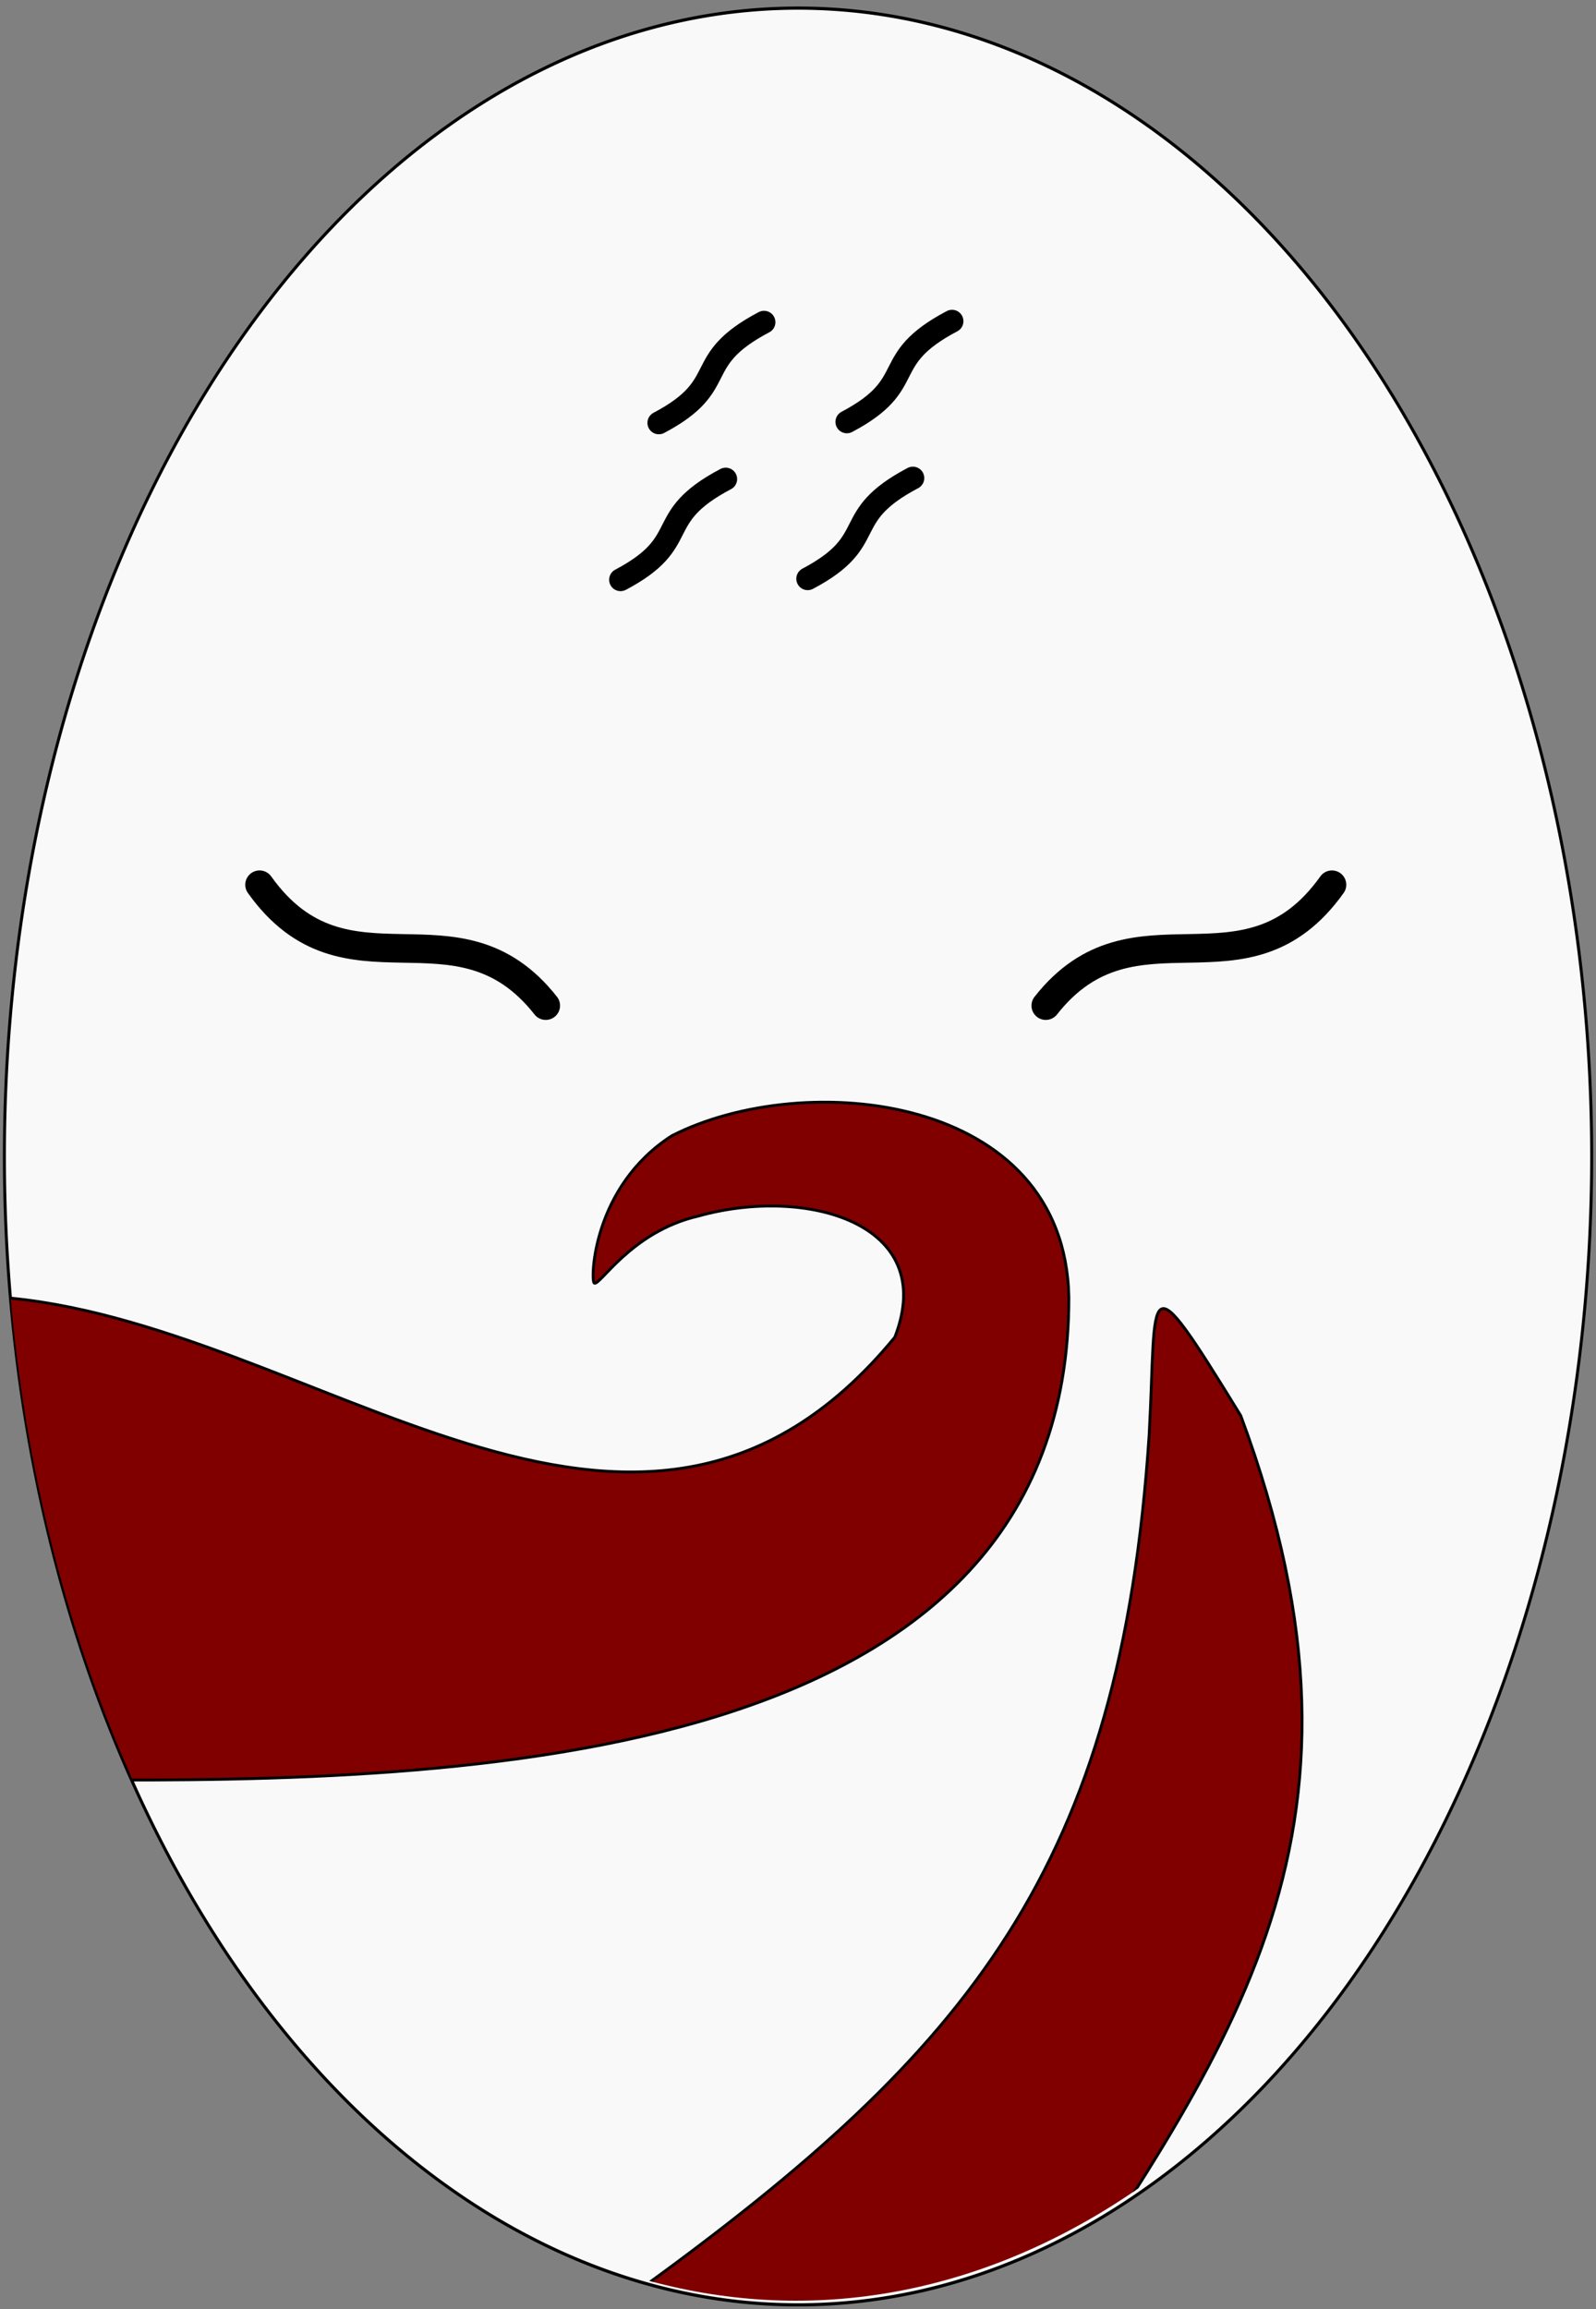 <?xml version="1.0" encoding="UTF-8" standalone="no"?>
<!-- Created with Inkscape (http://www.inkscape.org/) -->
<svg
   xmlns:dc="http://purl.org/dc/elements/1.1/"
   xmlns:cc="http://creativecommons.org/ns#"
   xmlns:rdf="http://www.w3.org/1999/02/22-rdf-syntax-ns#"
   xmlns:svg="http://www.w3.org/2000/svg"
   xmlns="http://www.w3.org/2000/svg"
   xmlns:xlink="http://www.w3.org/1999/xlink"
   xmlns:sodipodi="http://sodipodi.sourceforge.net/DTD/sodipodi-0.dtd"
   xmlns:inkscape="http://www.inkscape.org/namespaces/inkscape"
   width="560"
   height="810"
   id="svg2"
   sodipodi:version="0.32"
   inkscape:version="0.46"
   sodipodi:docname="Masque de Haku.svg"
   inkscape:output_extension="org.inkscape.output.svg.inkscape"
   version="1.0">
  <rect width="100%" height="100%" fill="#808080" stroke="none"/>
  <defs
     id="defs4">
    <inkscape:perspective
       sodipodi:type="inkscape:persp3d"
       inkscape:vp_x="0 : 526.18109 : 1"
       inkscape:vp_y="0 : 1000 : 0"
       inkscape:vp_z="744.09448 : 526.18109 : 1"
       inkscape:persp3d-origin="372.04724 : 350.78739 : 1"
       id="perspective10" />
    <inkscape:perspective
       id="perspective11"
       inkscape:persp3d-origin="62.5 : 33.333333 : 1"
       inkscape:vp_z="125 : 50 : 1"
       inkscape:vp_y="0 : 1000 : 0"
       inkscape:vp_x="0 : 50 : 1"
       sodipodi:type="inkscape:persp3d" />
    <clipPath
       clipPathUnits="userSpaceOnUse"
       id="clipPath3230">
      <path
         sodipodi:type="arc"
         style="opacity:1;fill:none;fill-opacity:1;fill-rule:nonzero;stroke:#000000;stroke-width:1;stroke-linecap:round;stroke-linejoin:miter;marker:none;marker-start:none;marker-mid:none;marker-end:none;stroke-miterlimit:4;stroke-dasharray:none;stroke-dashoffset:0;stroke-opacity:1;visibility:visible;display:inline;overflow:visible;enable-background:accumulate"
         id="path3232"
         sodipodi:cx="394.28571"
         sodipodi:cy="666.64789"
         sodipodi:rx="265.71429"
         sodipodi:ry="360"
         d="M 660,666.648 A 265.714,360 0 1 1 128.571,666.648 A 265.714,360 0 1 1 660,666.648 z"
         transform="matrix(1.048,0,0,1.119,-347.041,-449.736)" />
    </clipPath>
    <clipPath
       clipPathUnits="userSpaceOnUse"
       id="clipPath3279">
      <path
         sodipodi:type="arc"
         style="opacity:1;fill:none;fill-opacity:1;fill-rule:nonzero;stroke:#000000;stroke-width:1;stroke-linecap:round;stroke-linejoin:miter;marker:none;marker-start:none;marker-mid:none;marker-end:none;stroke-miterlimit:4;stroke-dasharray:none;stroke-dashoffset:0;stroke-opacity:1;visibility:visible;display:inline;overflow:visible;enable-background:accumulate"
         id="path3281"
         sodipodi:cx="394.28571"
         sodipodi:cy="666.64789"
         sodipodi:rx="265.71429"
         sodipodi:ry="360"
         d="M 660,666.648 A 265.714,360 0 1 1 128.571,666.648 A 265.714,360 0 1 1 660,666.648 z"
         transform="matrix(1.048,0,0,1.119,-49.594,-211.645)" />
    </clipPath>
  </defs>
  <sodipodi:namedview
     id="base"
     pagecolor="#ffffff"
     bordercolor="#666666"
     borderopacity="1.0"
     inkscape:pageopacity="0.0"
     inkscape:pageshadow="2"
     inkscape:zoom="0.66879005"
     inkscape:cx="279.99999"
     inkscape:cy="404.35713"
     inkscape:document-units="px"
     inkscape:current-layer="layer2"
     showgrid="false"
     showguides="true"
     inkscape:guide-bbox="true"
     inkscape:window-width="1280"
     inkscape:window-height="968"
     inkscape:window-x="0"
     inkscape:window-y="22">
    <sodipodi:guide
       orientation="1,0"
       position="389.388,440.026"
       id="guide2450" />
  </sodipodi:namedview>
  <g
     inkscape:label="Calque 1"
     inkscape:groupmode="layer"
     id="layer1">
    <path
       sodipodi:type="arc"
       style="opacity:1;fill:#f9f9f9;fill-opacity:1;fill-rule:nonzero;stroke:#000000;stroke-width:1;stroke-linecap:round;stroke-linejoin:miter;marker:none;marker-start:none;marker-mid:none;marker-end:none;stroke-miterlimit:4;stroke-dasharray:none;stroke-dashoffset:0;stroke-opacity:1;visibility:visible;display:inline;overflow:visible;enable-background:accumulate"
       id="path2383"
       sodipodi:cx="394.28571"
       sodipodi:cy="666.64789"
       sodipodi:rx="265.71429"
       sodipodi:ry="360"
       d="M 660,666.648 A 265.714,360 0 1 1 128.571,666.648 A 265.714,360 0 1 1 660,666.648 z"
       transform="matrix(1.048,0,0,1.119,-133.197,-340.291)" />
    <g
       id="g2444"
       transform="matrix(1,0,0,1,213.144,107.986)"
       clip-path="url(#clipPath3230)">
      <path
         id="path7195"
         style="opacity:1;fill:none;fill-opacity:1;fill-rule:evenodd;stroke:#000000;stroke-width:8;stroke-linecap:round;stroke-linejoin:miter;marker:none;marker-start:none;marker-mid:none;marker-end:none;stroke-miterlimit:4;stroke-dasharray:none;stroke-dashoffset:0;stroke-opacity:1;visibility:visible;display:inline;overflow:visible;enable-background:accumulate"
         d="M 18.026,40.356 C 43.632,26.833 28.834,18.791 54.931,5.038" />
      <path
         id="path8166"
         style="opacity:1;fill:none;fill-opacity:1;fill-rule:evenodd;stroke:#000000;stroke-width:8;stroke-linecap:round;stroke-linejoin:miter;marker:none;marker-start:none;marker-mid:none;marker-end:none;stroke-miterlimit:4;stroke-dasharray:none;stroke-dashoffset:0;stroke-opacity:1;visibility:visible;display:inline;overflow:visible;enable-background:accumulate"
         d="M 4.592,95.385 C 30.197,81.862 15.4,73.82 41.496,60.067" />
      <path
         id="path8172"
         style="opacity:1;fill:none;fill-opacity:1;fill-rule:evenodd;stroke:#000000;stroke-width:8;stroke-linecap:round;stroke-linejoin:miter;marker:none;marker-start:none;marker-mid:none;marker-end:none;stroke-miterlimit:4;stroke-dasharray:none;stroke-dashoffset:0;stroke-opacity:1;visibility:visible;display:inline;overflow:visible;enable-background:accumulate"
         d="M 83.997,40.006 C 109.603,26.483 94.805,18.442 120.902,4.689" />
      <path
         id="path8174"
         style="opacity:1;fill:none;fill-opacity:1;fill-rule:evenodd;stroke:#000000;stroke-width:8;stroke-linecap:round;stroke-linejoin:miter;marker:none;marker-start:none;marker-mid:none;marker-end:none;stroke-miterlimit:4;stroke-dasharray:none;stroke-dashoffset:0;stroke-opacity:1;visibility:visible;display:inline;overflow:visible;enable-background:accumulate"
         d="M 70.26,95.036 C 95.865,81.513 81.068,73.471 107.164,59.718" />
      <path
         id="path2452"
         style="opacity:1;fill:none;fill-opacity:1;fill-rule:evenodd;stroke:#000000;stroke-width:10.034;stroke-linecap:round;stroke-linejoin:miter;marker:none;marker-start:none;marker-mid:none;marker-end:none;stroke-miterlimit:4;stroke-dasharray:none;stroke-dashoffset:0;stroke-opacity:1;visibility:visible;display:inline;overflow:visible;enable-background:accumulate"
         d="M -122.069,202.375 C -91.679,244.959 -52.813,205.18 -21.652,244.782"
         sodipodi:nodetypes="cc" />
      <use
         x="0"
         y="0"
         xlink:href="#path2452"
         id="use3224"
         transform="matrix(-1,0,0,1,132.143,5.5221551e-7)"
         width="744.094"
         height="1052.362" />
      <path
         style="fill:#800000;fill-rule:evenodd;stroke:#000000;stroke-width:1px;stroke-linecap:butt;stroke-linejoin:miter;stroke-opacity:1"
         d="M 12.02,694.674 C 127.439,610.939 180.07,546.687 190.075,395.279 C 192.903,343.652 187.424,331.985 222.193,388.592 C 277.923,538.232 215.781,613.647 145.557,720.807"
         id="path3226"
         sodipodi:nodetypes="cccc" />
    </g>
  </g>
  <g
     inkscape:groupmode="layer"
     id="layer2"
     inkscape:label="gauche">
    <path
       style="fill:#800000;fill-opacity:1;fill-rule:evenodd;stroke:#000000;stroke-width:1px;stroke-linecap:butt;stroke-linejoin:miter;stroke-opacity:1"
       d="M 82.108,584.521 C 193.295,592.087 306.515,709.315 397.585,598.654 C 413.147,558.591 366.369,545.559 328.588,556.178 C 304.781,561.656 293.731,581.332 292.062,579.625 C 290.817,578.351 291.543,545.808 319.373,527.978 C 365.777,504.293 457.264,513.11 458.636,584.603 C 458.916,749.435 247.695,754.837 109.491,753.942"
       id="path3239"
       sodipodi:nodetypes="cccsccc"
       clip-path="url(#clipPath3279)"
       transform="matrix(1,0,0,1,-83.607,-129.577)" />
  </g>
</svg>
